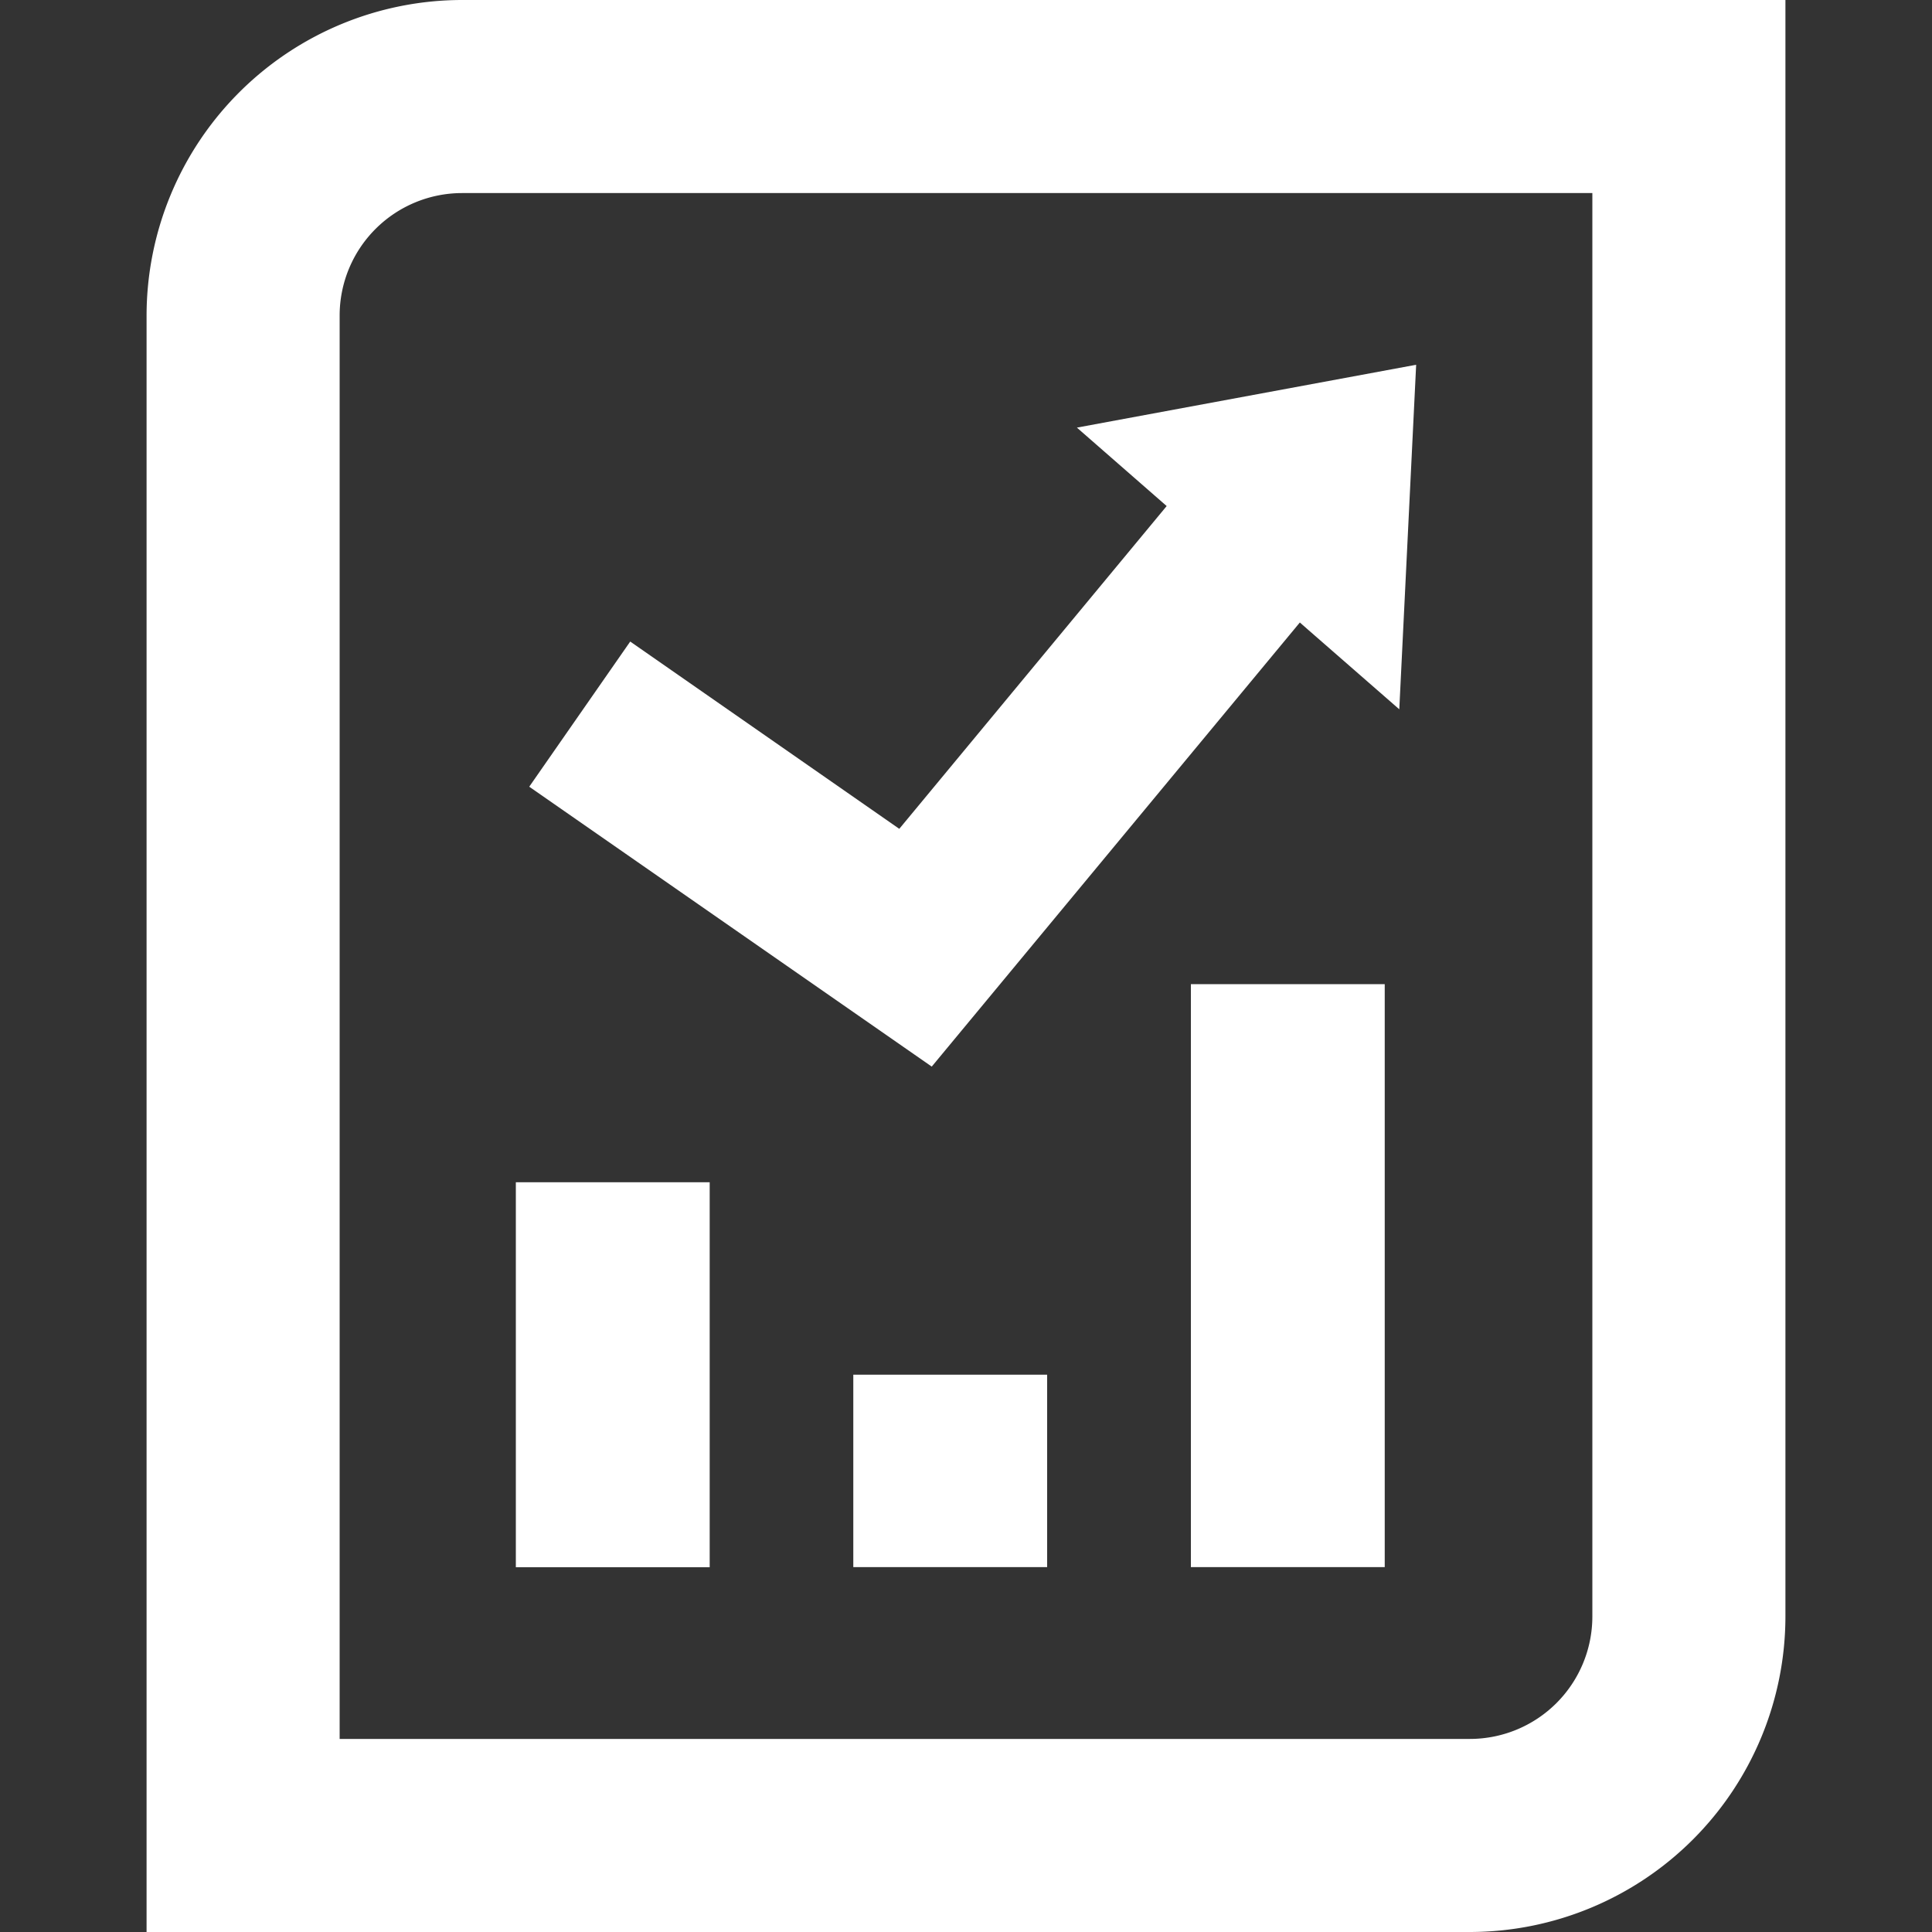 <svg id="Layer_1" data-name="Layer 1" xmlns="http://www.w3.org/2000/svg" viewBox="0 0 150 150"><rect x="0" y="0" width="150" height="150" fill="#333333" stroke="none"/><defs><style>.cls-1{fill:#fff;}</style></defs><rect class="cls-1" x="40.05" y="91.79" width="15.05" height="29.89"/><rect class="cls-1" x="66.25" y="106.73" width="15.05" height="14.94"/><rect class="cls-1" x="92.46" y="76.41" width="15.05" height="45.26"/><polygon class="cls-1" points="100.92 48.33 101.5 48.84 108.64 55.07 109.95 28.32 83.61 33.2 90.58 39.29 69.82 64.35 48.93 49.81 41.09 61.08 72.34 82.81 100.92 48.33"/><path class="cls-1" d="M35.87,0A24.52,24.52,0,0,0,11.38,24.49V150H114.13a24.52,24.52,0,0,0,24.49-24.49V0Zm87.76,125.51a9.51,9.51,0,0,1-9.5,9.5H26.37V24.49a9.51,9.51,0,0,1,9.5-9.5h87.76Z"/></svg>